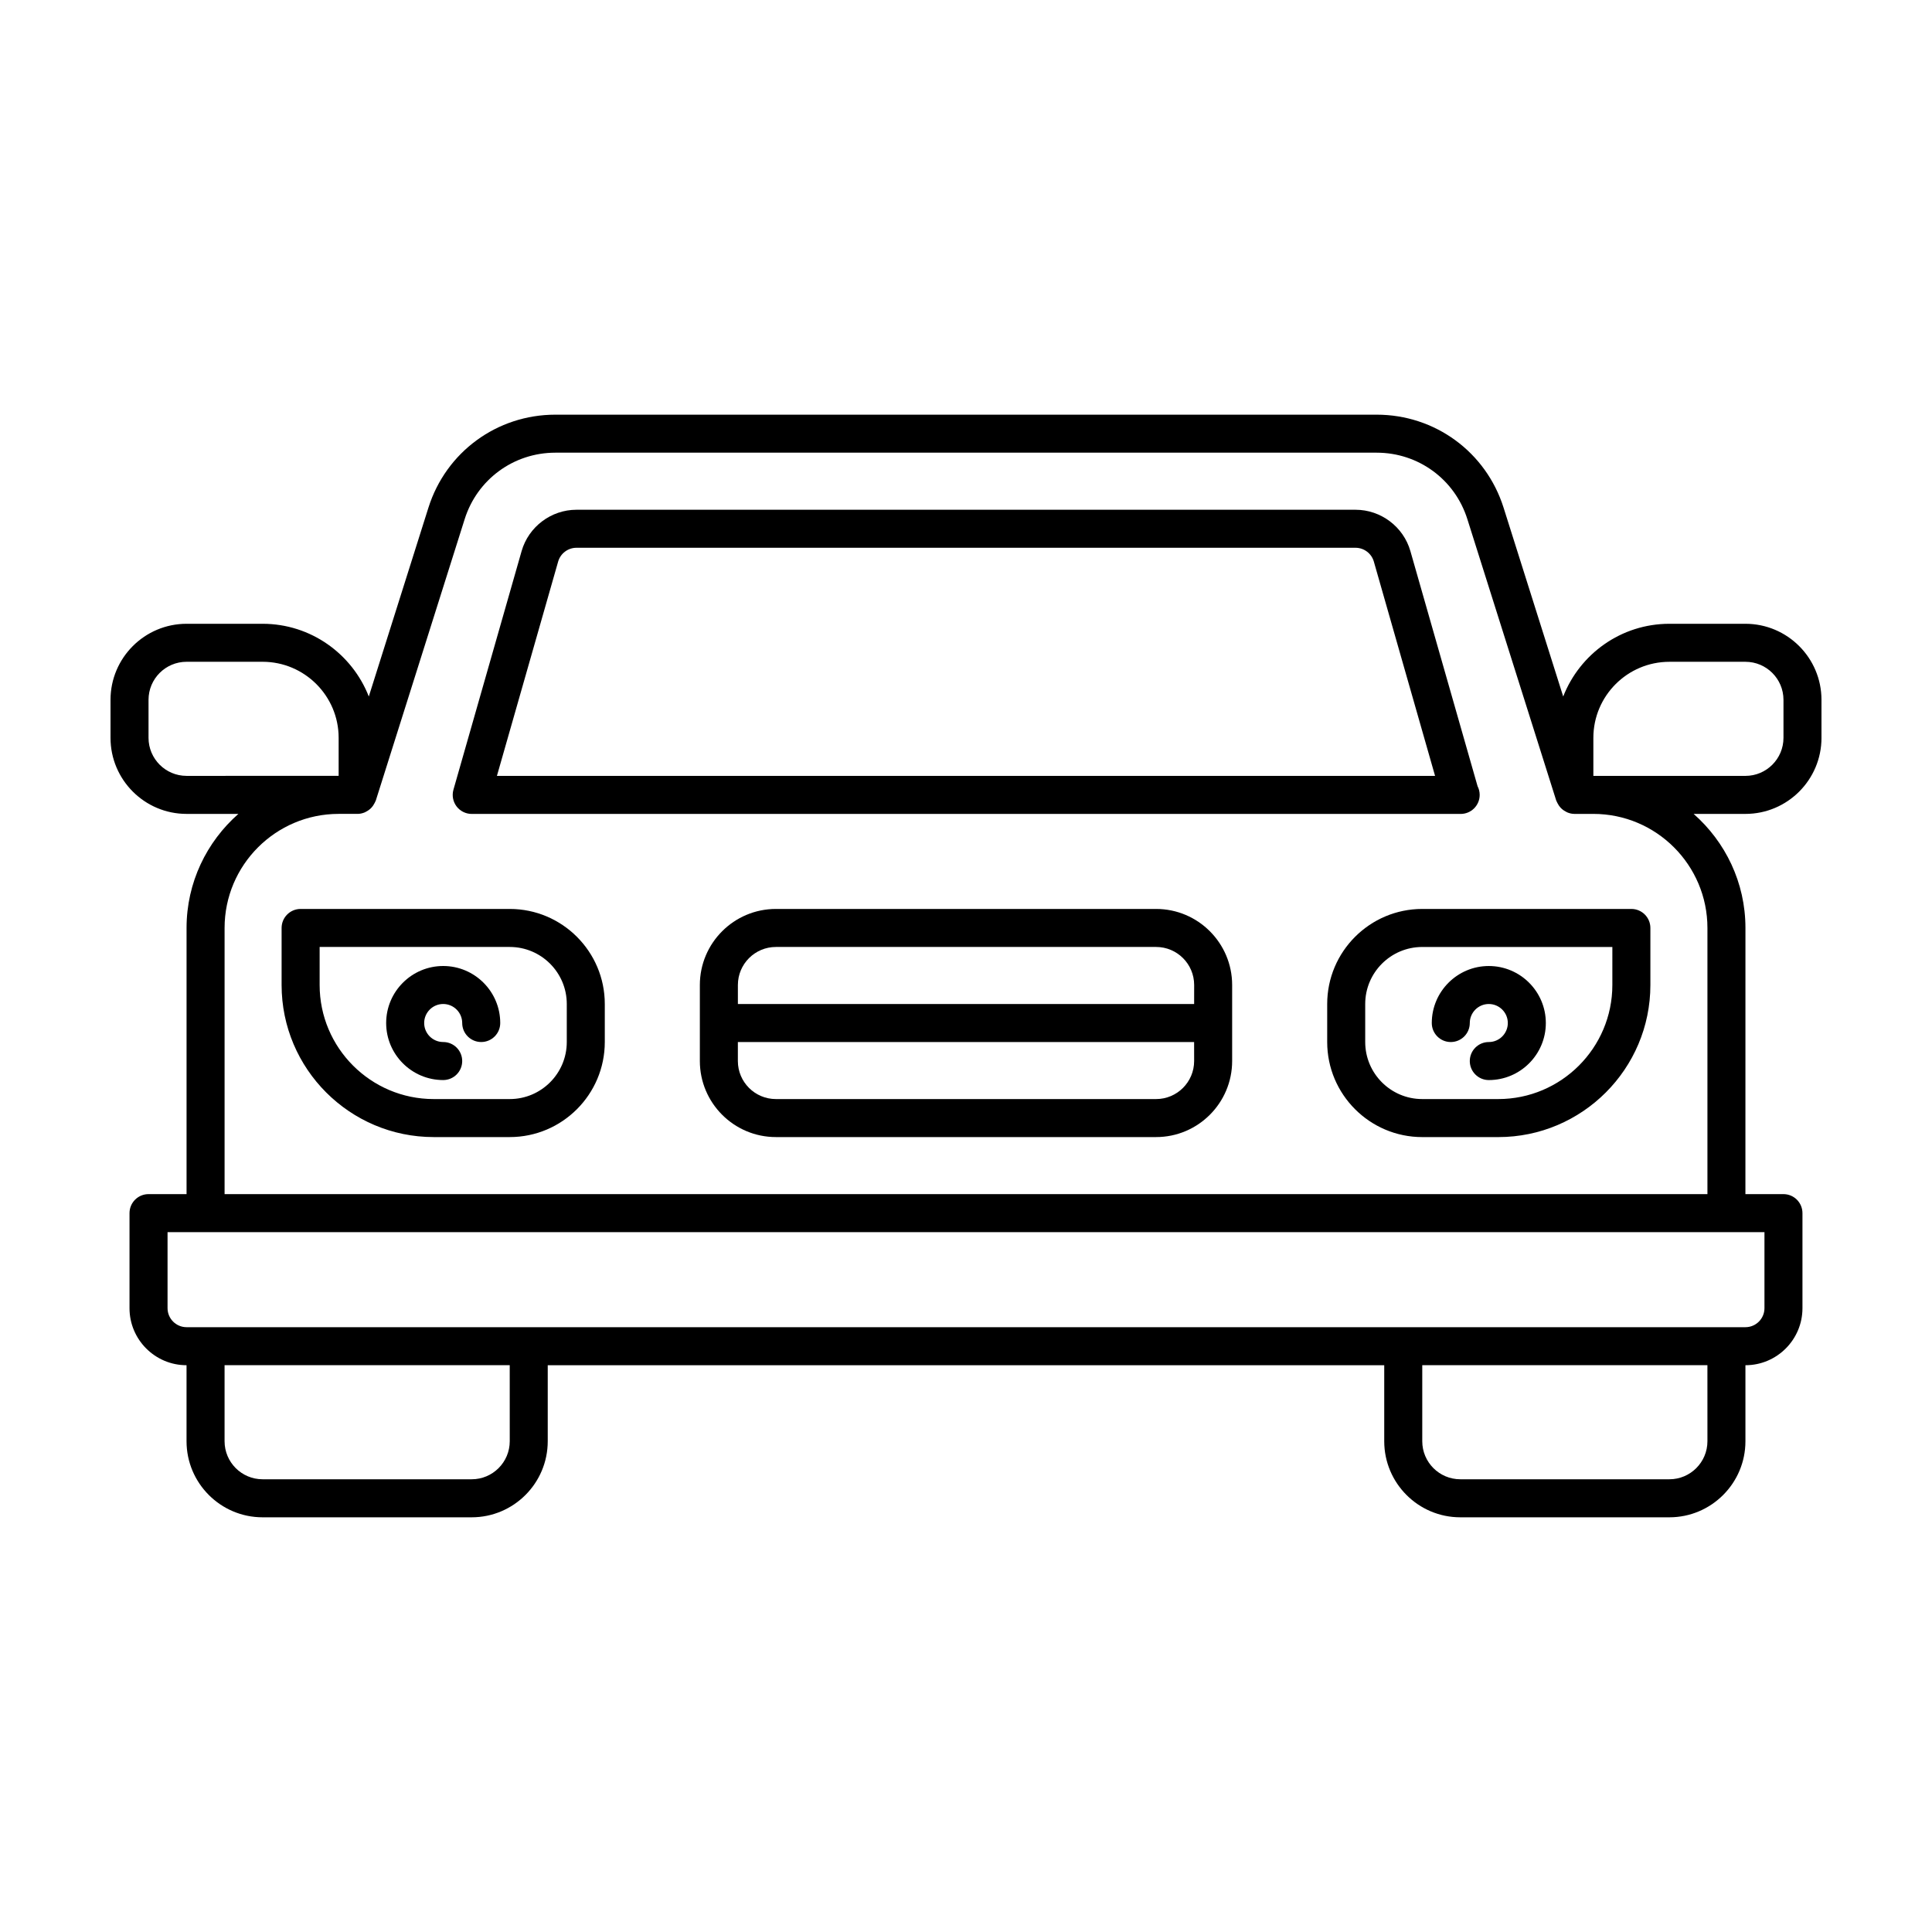 <?xml version="1.0" encoding="UTF-8"?>
<!-- Uploaded to: ICON Repo, www.iconrepo.com, Generator: ICON Repo Mixer Tools -->
<svg fill="#000000" width="800px" height="800px" version="1.1" viewBox="144 144 512 512" xmlns="http://www.w3.org/2000/svg">
 <g>
  <path d="m269.01 359.7h261.98c0.035-0.004 0.062-0.004 0.102 0 2.781 0 5.039-2.254 5.039-5.039 0-0.832-0.203-1.617-0.559-2.309l-17.801-62.301c-1.844-6.457-7.824-10.961-14.535-10.961h-206.47c-6.711 0-12.688 4.508-14.535 10.961l-18.062 63.227c-0.434 1.52-0.129 3.156 0.82 4.418 0.953 1.258 2.441 2.004 4.023 2.004zm22.906-66.879c0.617-2.152 2.609-3.656 4.848-3.656h206.47c2.238 0 4.231 1.504 4.848 3.656l16.227 56.801h-248.62z"/>
  <path d="m626.71 339.54v-10.078c0-11.113-9.039-20.152-20.152-20.152h-20.152c-12.801 0-23.738 8.008-28.141 19.27l-15.801-50.039c-4.652-14.746-18.168-24.648-33.629-24.648h-217.67c-15.461 0-28.977 9.902-33.629 24.648l-15.801 50.039c-4.406-11.262-15.344-19.27-28.145-19.27h-20.152c-11.113 0-20.152 9.039-20.152 20.152v10.078c0 11.113 9.039 20.152 20.152 20.152h13.734c-8.398 7.391-13.734 18.188-13.734 30.227v70.535h-10.078c-2.781 0-5.039 2.254-5.039 5.039v25.191c0 8.336 6.781 15.113 15.113 15.113v20.152c0 11.113 9.039 20.152 20.152 20.152h55.418c11.113 0 20.152-9.039 20.152-20.152v-20.152h221.68v20.152c0 11.113 9.039 20.152 20.152 20.152h55.418c11.113 0 20.152-9.039 20.152-20.152v-20.152c8.336 0 15.113-6.781 15.113-15.113v-25.191c0-2.781-2.254-5.039-5.039-5.039h-10.078l0.008-70.535c0-12.043-5.336-22.836-13.734-30.23l13.734 0.004c11.113 0 20.152-9.043 20.152-20.152zm-433.27 10.074c-5.559 0-10.078-4.519-10.078-10.078v-10.078c0-5.559 4.519-10.078 10.078-10.078h20.152c11.113 0 20.152 9.039 20.152 20.152v10.078zm85.648 176.33c0 5.559-4.519 10.078-10.078 10.078h-55.418c-5.559 0-10.078-4.519-10.078-10.078v-20.152h75.57zm317.4 0c0 5.559-4.519 10.078-10.078 10.078h-55.418c-5.559 0-10.078-4.519-10.078-10.078v-20.152h75.57zm15.113-55.418v20.152c0 2.777-2.262 5.039-5.039 5.039h-413.12c-2.777 0-5.039-2.262-5.039-5.039v-20.152zm-15.113-80.609v70.535h-392.97v-70.535c0-16.668 13.559-30.23 30.23-30.23h5.039c0.629 0 1.227-0.145 1.789-0.363 0.184-0.07 0.336-0.172 0.508-0.262 0.363-0.188 0.695-0.406 1.004-0.676 0.16-0.141 0.301-0.285 0.441-0.445 0.262-0.297 0.473-0.625 0.66-0.98 0.098-0.184 0.203-0.355 0.277-0.551 0.031-0.086 0.094-0.152 0.121-0.242l23.559-74.598c3.324-10.527 12.98-17.605 24.023-17.605h217.67c11.043 0 20.699 7.074 24.023 17.605l23.559 74.598c0.027 0.09 0.09 0.156 0.121 0.242 0.074 0.199 0.18 0.367 0.277 0.555 0.188 0.355 0.398 0.684 0.66 0.98 0.141 0.16 0.281 0.305 0.441 0.445 0.305 0.27 0.641 0.488 1.004 0.676 0.172 0.09 0.324 0.191 0.508 0.262 0.562 0.219 1.156 0.363 1.789 0.363h5.039c16.668 0 30.227 13.559 30.227 30.227zm-30.23-40.305v-10.078c0-11.113 9.039-20.152 20.152-20.152h20.152c5.559 0 10.078 4.519 10.078 10.078v10.078c0 5.559-4.519 10.078-10.078 10.078z"/>
  <path d="m261.45 400c-8.336 0-15.113 6.781-15.113 15.113 0 8.336 6.781 15.113 15.113 15.113 2.781 0 5.039-2.254 5.039-5.039 0-2.781-2.254-5.039-5.039-5.039-2.777 0-5.039-2.262-5.039-5.039s2.262-5.039 5.039-5.039c2.777 0 5.039 2.262 5.039 5.039 0 2.781 2.254 5.039 5.039 5.039 2.781 0 5.039-2.254 5.039-5.039 0-8.332-6.781-15.109-15.117-15.109z"/>
  <path d="m279.09 384.88h-55.422c-2.781 0-5.039 2.254-5.039 5.039v15.113c0 22.223 18.082 40.305 40.305 40.305h20.152c13.891 0 25.191-11.301 25.191-25.191v-10.078c0-13.887-11.301-25.188-25.188-25.188zm15.113 35.27c0 8.336-6.781 15.113-15.113 15.113h-20.152c-16.668 0-30.23-13.559-30.23-30.23v-10.078h50.383c8.336 0 15.113 6.781 15.113 15.113z"/>
  <path d="m528.47 420.15c2.781 0 5.039-2.254 5.039-5.039 0-2.777 2.262-5.039 5.039-5.039s5.039 2.262 5.039 5.039c0 2.777-2.262 5.039-5.039 5.039-2.781 0-5.039 2.254-5.039 5.039 0 2.781 2.254 5.039 5.039 5.039 8.336 0 15.113-6.781 15.113-15.113 0-8.336-6.781-15.113-15.113-15.113-8.336 0-15.113 6.781-15.113 15.113 0 2.777 2.254 5.035 5.035 5.035z"/>
  <path d="m576.33 384.88h-55.418c-13.891 0-25.191 11.301-25.191 25.191v10.078c0 13.891 11.301 25.191 25.191 25.191h20.152c22.223 0 40.305-18.082 40.305-40.305v-15.113c0-2.785-2.258-5.043-5.039-5.043zm-5.039 20.152c0 16.668-13.559 30.23-30.23 30.23h-20.152c-8.336 0-15.113-6.781-15.113-15.113v-10.078c0-8.336 6.781-15.113 15.113-15.113h50.383z"/>
  <path d="m450.38 384.88h-100.76c-11.113 0-20.152 9.039-20.152 20.152v20.152c0 11.113 9.039 20.152 20.152 20.152h100.76c11.113 0 20.152-9.039 20.152-20.152v-20.152c0-11.109-9.039-20.152-20.152-20.152zm10.078 40.305c0 5.559-4.519 10.078-10.078 10.078h-100.76c-5.559 0-10.078-4.519-10.078-10.078v-5.039h120.91zm0-15.113h-120.91v-5.039c0-5.559 4.519-10.078 10.078-10.078h100.76c5.559 0 10.078 4.519 10.078 10.078z"/>
 </g>
</svg>